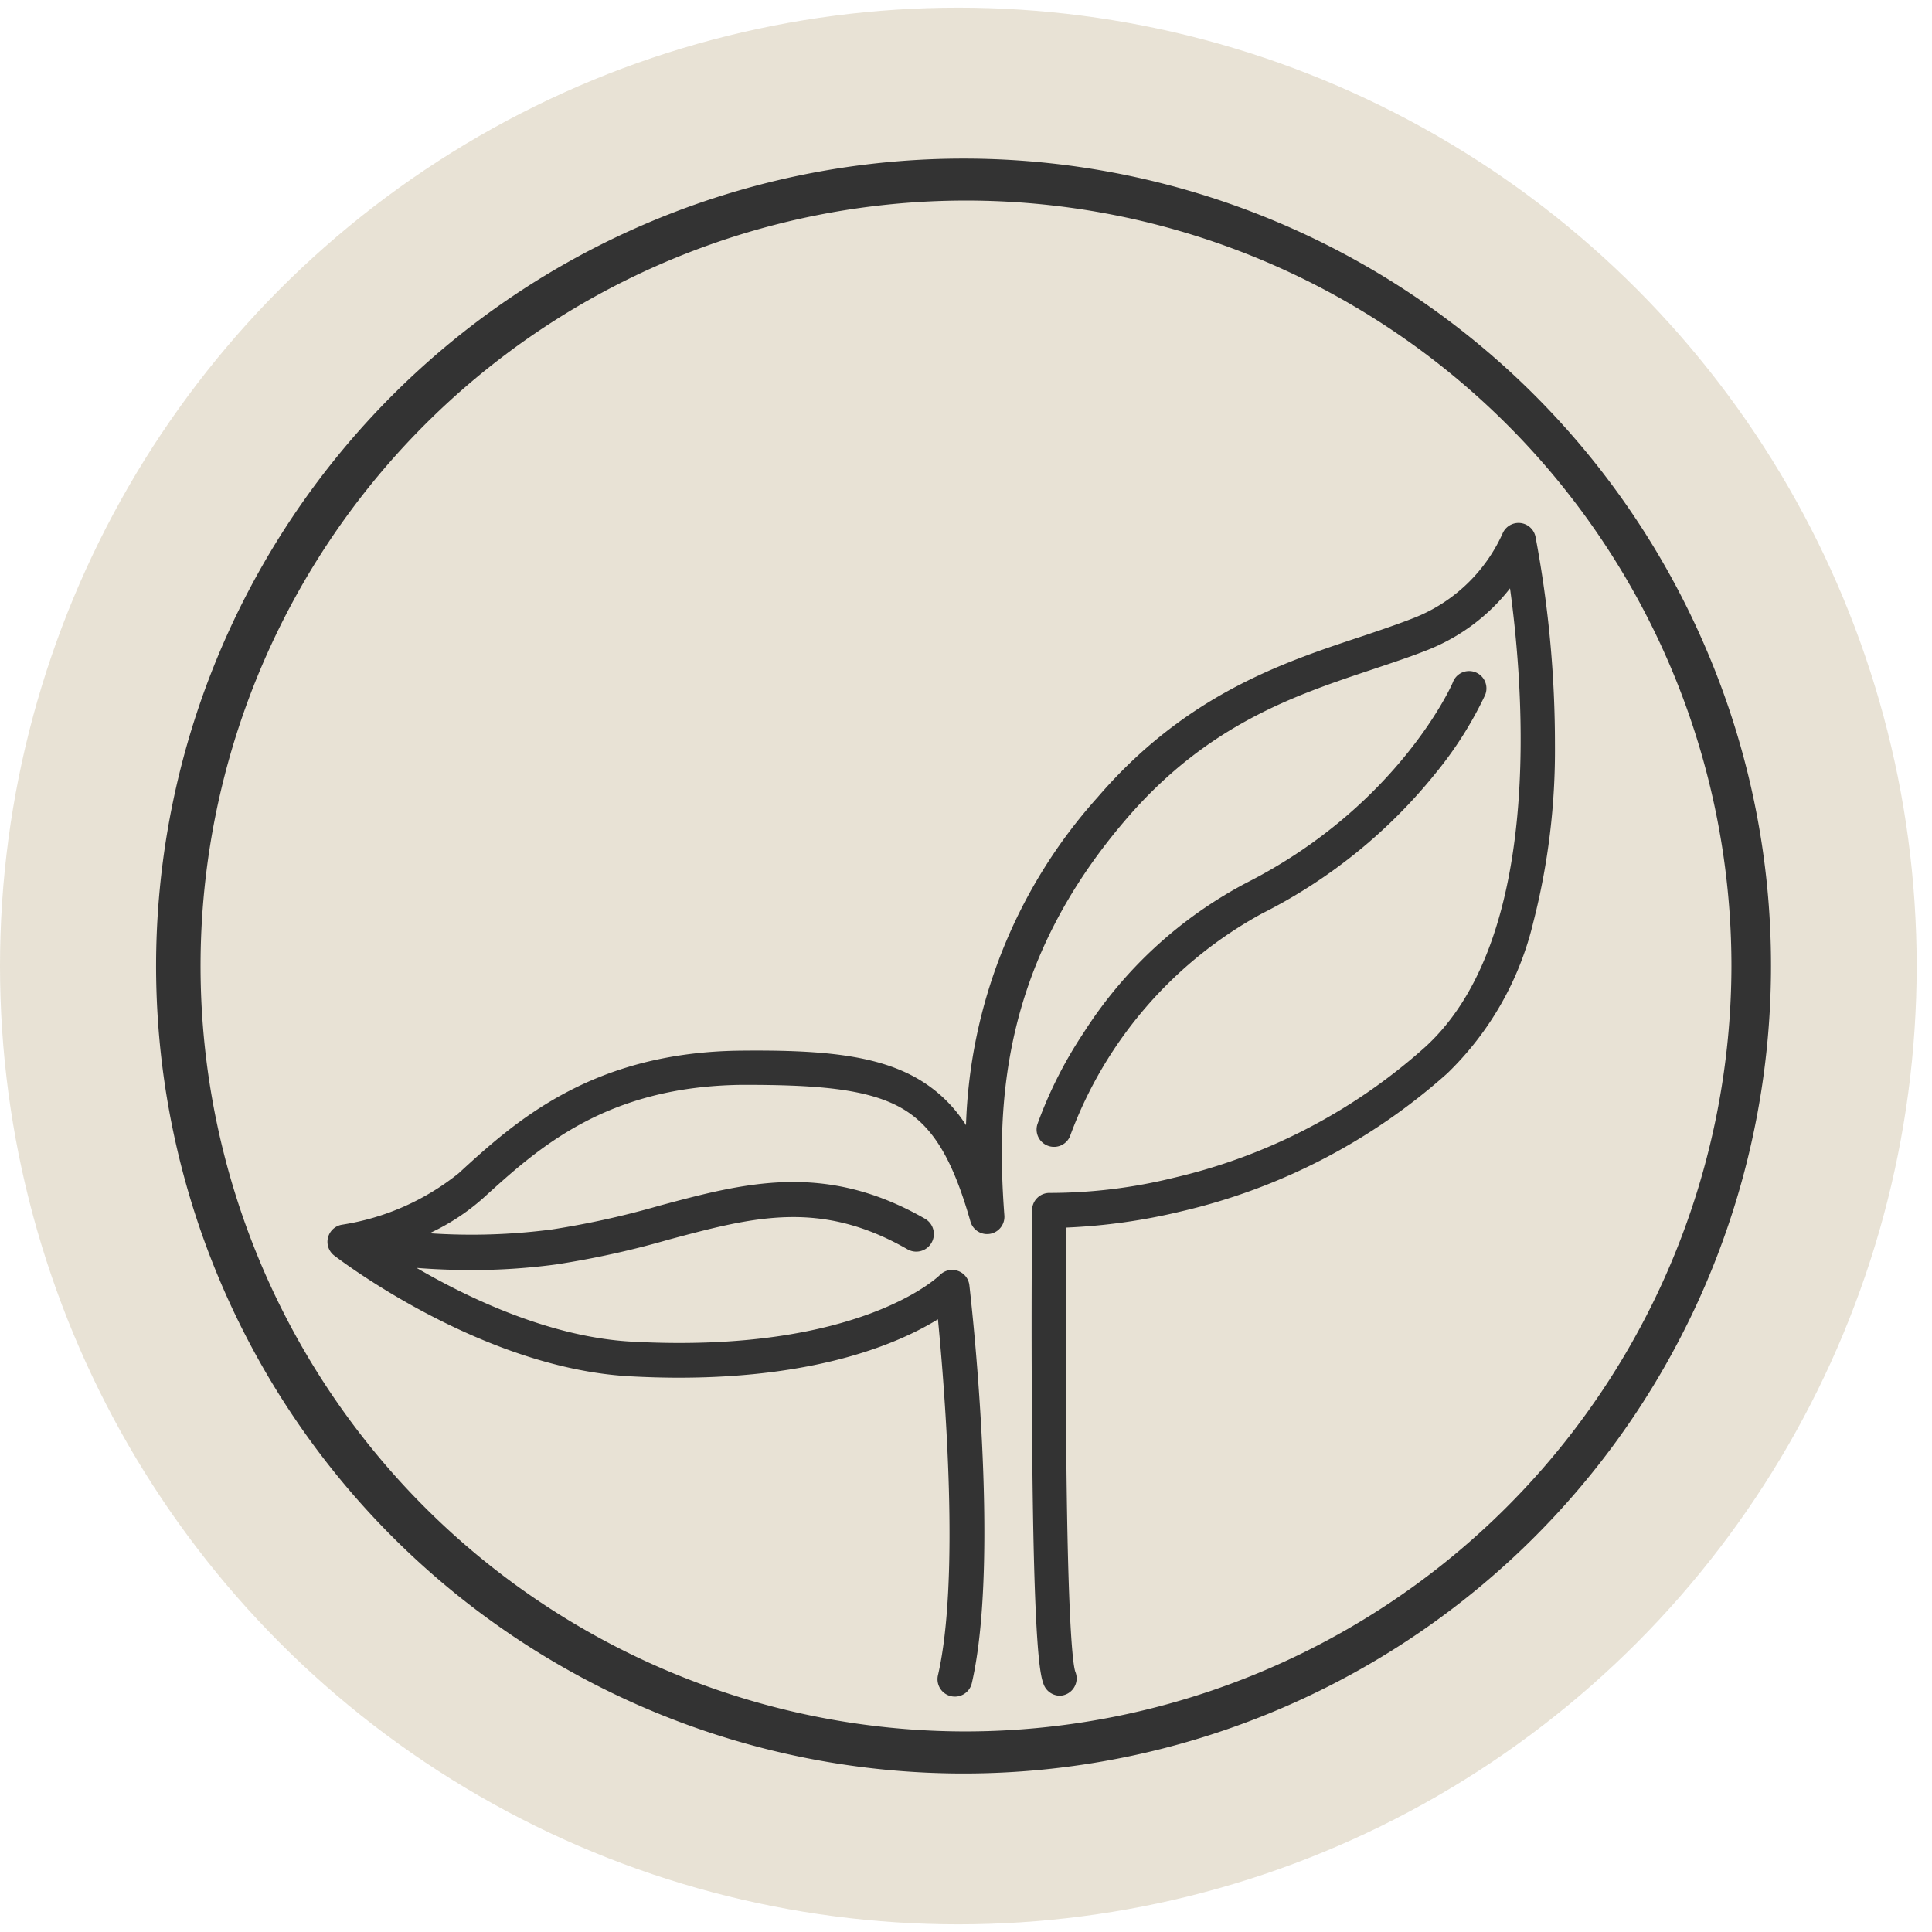 <svg xmlns="http://www.w3.org/2000/svg" viewBox="0 0 126 126"><defs><style>.a{fill:#c7b897;opacity:0.4;}.b{fill:#333;}</style></defs><title>prospect-agency-icons-wood</title><circle class="a" cx="62.5" cy="63" r="62.5"/><path class="b" d="M111.37,42.56A52.66,52.66,0,1,0,115.5,63,52.3,52.3,0,0,0,111.37,42.56ZM63,112.92A49.92,49.92,0,1,1,112.92,63,50,50,0,0,1,63,112.92Z"/><path class="b" d="M100.14,35A1.13,1.13,0,0,0,98,34.78a10.59,10.59,0,0,1-5.74,5.5c-1.09.43-2.28,0.83-3.53,1.25C83.63,43.22,77.32,45.32,71.58,52A33.57,33.57,0,0,0,63,73.38a9.14,9.14,0,0,0-3.1-3c-2.74-1.61-6.45-1.91-11.55-1.86-9.77.09-14.78,4.64-18.44,8a16.08,16.08,0,0,1-7.59,3.35,1.13,1.13,0,0,0-.54,2c0.39,0.3,9.65,7.37,19.32,7.89,1.1,0.06,2.16.09,3.17,0.09,9.22,0,14.45-2.3,16.9-3.81,0.46,4.75,1.44,17,0,23.22a1.13,1.13,0,1,0,2.21.51c1.89-8.22-.08-25.23-0.16-25.95a1.13,1.13,0,0,0-1.93-.66c-0.05.05-5.23,5.14-20.06,4.34-5.28-.28-10.58-2.78-14.06-4.81,1,0.08,2.26.14,3.57,0.14a40.9,40.9,0,0,0,5.55-.37,58.37,58.37,0,0,0,7.3-1.61c5.53-1.48,9.89-2.65,15.6.63a1.13,1.13,0,1,0,1.13-2c-6.52-3.74-11.76-2.34-17.31-.85a56.48,56.48,0,0,1-7,1.55,40.41,40.41,0,0,1-8,.25,14.26,14.26,0,0,0,3.51-2.3c3.58-3.25,8-7.3,16.94-7.38,4.58,0,8.1.21,10.39,1.55,2,1.17,3.28,3.3,4.43,7.33a1.13,1.13,0,0,0,2.22-.39c-0.56-7.51-.06-16.45,7.88-25.74,5.33-6.25,11.06-8.15,16.12-9.84,1.28-.43,2.5-0.83,3.65-1.29a12.79,12.79,0,0,0,5.33-4c0.92,6.7,2.19,22.88-5.54,29.92A37.14,37.14,0,0,1,76.6,76.8a33.87,33.87,0,0,1-8.12,1,1.13,1.13,0,0,0-1.17,1.12c0,0.07-.07,7.16,0,14.44,0.1,14.92.57,16,.77,16.53a1.14,1.14,0,0,0,1.05.7,1.13,1.13,0,0,0,1-1.56c-0.12-.33-0.51-2.45-0.6-15.81,0-5.51,0-10.9,0-13.16A38.82,38.82,0,0,0,77.05,79a39.42,39.42,0,0,0,17.34-9A20.23,20.23,0,0,0,100,60.14a45.1,45.1,0,0,0,1.41-11.53A72.77,72.77,0,0,0,100.14,35Z"/><path class="b" d="M68.39,74.74A1.13,1.13,0,0,0,69.82,74a27.23,27.23,0,0,1,12.5-14.43A34.32,34.32,0,0,0,93.6,50.46a24.62,24.62,0,0,0,3.25-5.12,1.13,1.13,0,1,0-2.08-.89c0,0.08-3.53,8.07-13.47,13.12a28.1,28.1,0,0,0-10.64,9.8,27.71,27.71,0,0,0-3,5.94A1.13,1.13,0,0,0,68.39,74.74Z"/></svg>